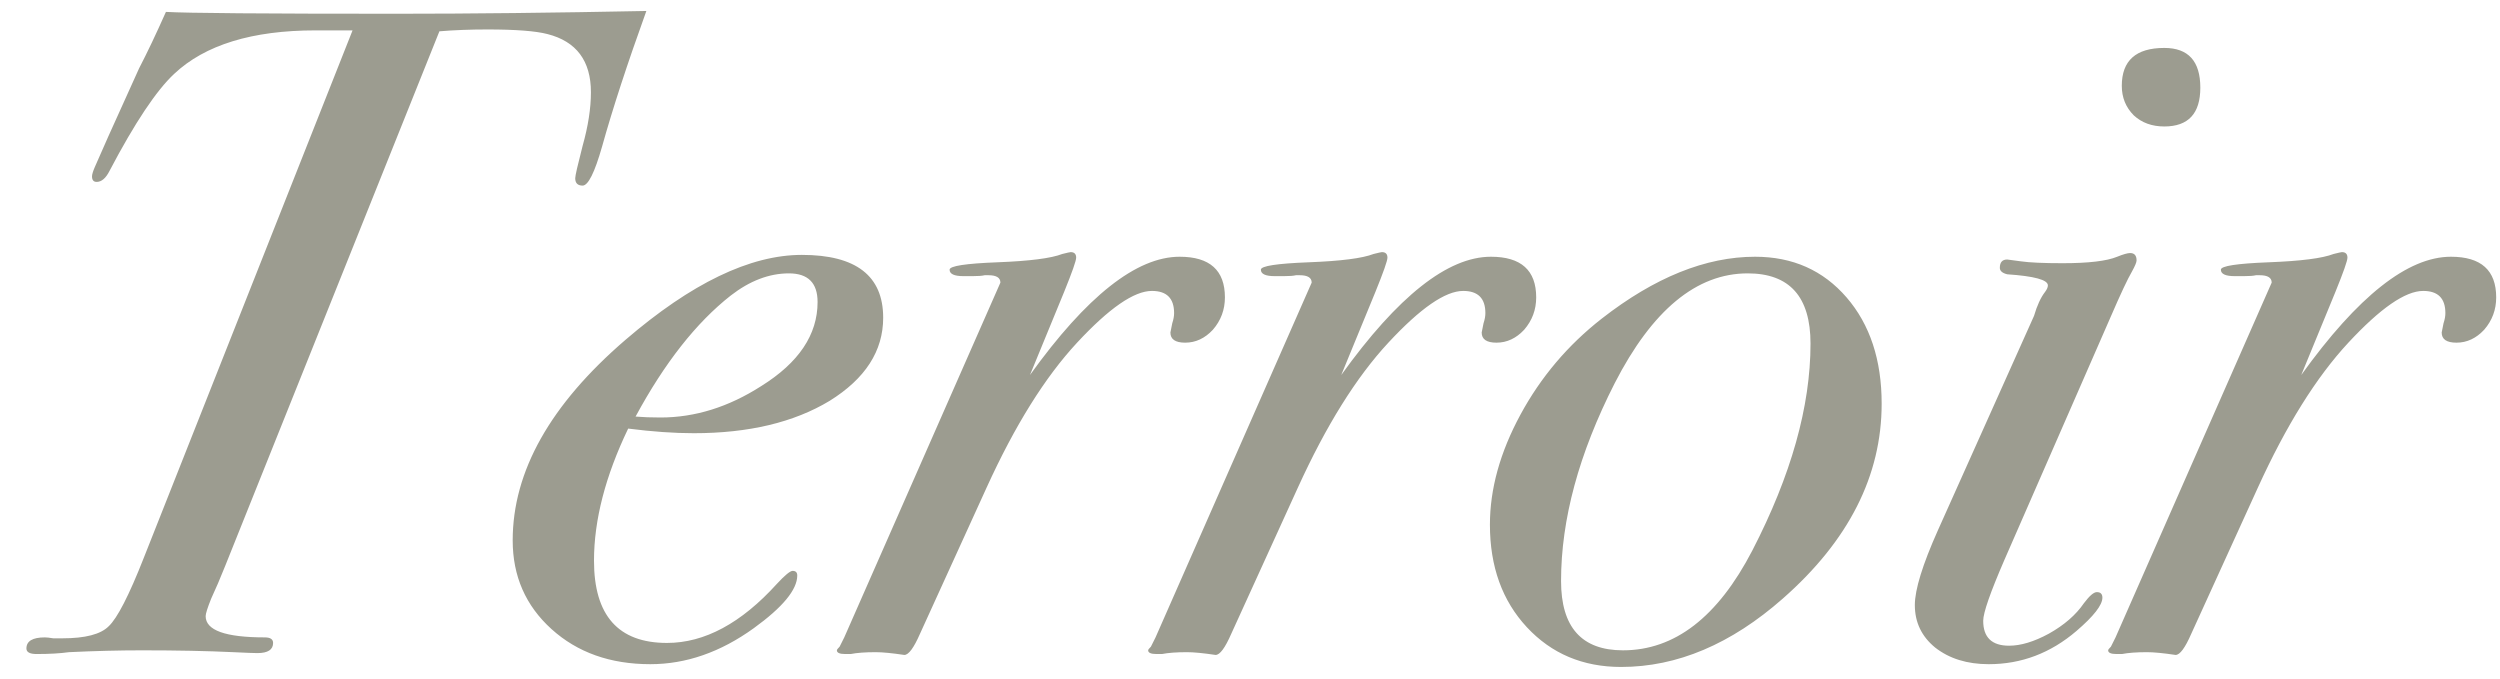 <svg width="92" height="25" viewBox="0 0 92 25" fill="none" xmlns="http://www.w3.org/2000/svg">
<path d="M23.786 0.404C23.083 2.353 22.539 4.019 22.154 5.402C21.882 6.354 21.644 6.83 21.44 6.83C21.259 6.83 21.168 6.739 21.168 6.558C21.168 6.467 21.259 6.071 21.44 5.368C21.644 4.643 21.746 3.985 21.746 3.396C21.746 2.24 21.213 1.526 20.148 1.254C19.717 1.141 18.981 1.084 17.938 1.084C17.303 1.084 16.714 1.107 16.17 1.152L8.282 20.838C8.101 21.291 7.931 21.688 7.772 22.028C7.636 22.368 7.568 22.583 7.568 22.674C7.568 23.195 8.293 23.456 9.744 23.456C9.948 23.456 10.05 23.524 10.05 23.66C10.05 23.909 9.857 24.034 9.472 24.034C9.359 24.034 9.064 24.023 8.588 24C7.636 23.955 6.514 23.932 5.222 23.932C4.383 23.932 3.488 23.955 2.536 24C2.219 24.045 1.822 24.068 1.346 24.068C1.097 24.068 0.972 24 0.972 23.864C0.972 23.592 1.199 23.456 1.652 23.456C1.72 23.456 1.822 23.467 1.958 23.49H2.298C3.137 23.49 3.703 23.343 3.998 23.048C4.315 22.753 4.746 21.915 5.29 20.532L12.974 1.118H11.614C9.279 1.118 7.545 1.651 6.412 2.716C5.755 3.328 4.961 4.518 4.032 6.286C3.896 6.558 3.737 6.694 3.556 6.694C3.443 6.694 3.386 6.626 3.386 6.49C3.386 6.422 3.42 6.309 3.488 6.15L3.998 4.994C4.247 4.45 4.621 3.623 5.12 2.512C5.415 1.945 5.743 1.254 6.106 0.438C6.877 0.483 9.71 0.506 14.606 0.506C17.326 0.506 20.386 0.472 23.786 0.404ZM32.501 11.692C32.501 12.916 31.843 13.936 30.529 14.752C29.214 15.545 27.548 15.942 25.531 15.942C24.805 15.942 24.001 15.885 23.117 15.772C22.278 17.517 21.859 19.138 21.859 20.634C21.859 22.651 22.754 23.66 24.545 23.66C25.927 23.66 27.276 22.935 28.591 21.484C28.885 21.167 29.078 21.008 29.169 21.008C29.282 21.008 29.339 21.065 29.339 21.178C29.339 21.699 28.806 22.345 27.741 23.116C26.517 24 25.247 24.442 23.933 24.442C22.459 24.442 21.247 24.011 20.295 23.15C19.343 22.289 18.867 21.201 18.867 19.886C18.867 17.347 20.249 14.888 23.015 12.508C25.44 10.423 27.605 9.38 29.509 9.38C31.503 9.38 32.501 10.151 32.501 11.692ZM30.087 11.114C30.087 10.411 29.735 10.06 29.033 10.06C28.307 10.06 27.593 10.332 26.891 10.876C25.621 11.873 24.454 13.358 23.389 15.33C23.661 15.353 23.967 15.364 24.307 15.364C25.576 15.364 26.811 14.979 28.013 14.208C29.395 13.347 30.087 12.315 30.087 11.114ZM45.077 10.944C45.077 11.397 44.929 11.794 44.635 12.134C44.34 12.451 44 12.61 43.615 12.61C43.252 12.61 43.071 12.485 43.071 12.236C43.071 12.236 43.093 12.123 43.139 11.896C43.184 11.76 43.207 11.635 43.207 11.522C43.207 10.978 42.935 10.706 42.391 10.706C41.733 10.706 40.815 11.341 39.637 12.61C38.458 13.879 37.347 15.659 36.305 17.948L33.857 23.32C33.63 23.841 33.437 24.102 33.279 24.102C32.825 24.034 32.474 24 32.225 24C31.839 24 31.533 24.023 31.307 24.068H31.103C30.899 24.068 30.797 24.023 30.797 23.932C30.797 23.909 30.831 23.864 30.899 23.796L31.069 23.456L36.815 10.4C36.815 10.219 36.667 10.128 36.373 10.128C36.395 10.128 36.35 10.128 36.237 10.128C36.146 10.151 35.999 10.162 35.795 10.162H35.455C35.115 10.162 34.945 10.083 34.945 9.924C34.945 9.788 35.534 9.697 36.713 9.652C37.891 9.607 38.685 9.505 39.093 9.346C39.274 9.301 39.376 9.278 39.399 9.278C39.535 9.278 39.603 9.346 39.603 9.482C39.603 9.595 39.455 10.015 39.161 10.74L37.903 13.8C39.988 10.899 41.824 9.448 43.411 9.448C44.521 9.448 45.077 9.947 45.077 10.944ZM56.532 10.944C56.532 11.397 56.384 11.794 56.09 12.134C55.795 12.451 55.455 12.61 55.07 12.61C54.707 12.61 54.526 12.485 54.526 12.236C54.526 12.236 54.548 12.123 54.594 11.896C54.639 11.76 54.662 11.635 54.662 11.522C54.662 10.978 54.39 10.706 53.846 10.706C53.188 10.706 52.27 11.341 51.092 12.61C49.913 13.879 48.802 15.659 47.76 17.948L45.312 23.32C45.085 23.841 44.892 24.102 44.734 24.102C44.28 24.034 43.929 24 43.68 24C43.294 24 42.988 24.023 42.762 24.068H42.558C42.354 24.068 42.252 24.023 42.252 23.932C42.252 23.909 42.286 23.864 42.354 23.796L42.524 23.456L48.27 10.4C48.27 10.219 48.122 10.128 47.828 10.128C47.85 10.128 47.805 10.128 47.692 10.128C47.601 10.151 47.454 10.162 47.25 10.162H46.91C46.57 10.162 46.4 10.083 46.4 9.924C46.4 9.788 46.989 9.697 48.168 9.652C49.346 9.607 50.14 9.505 50.548 9.346C50.729 9.301 50.831 9.278 50.854 9.278C50.99 9.278 51.058 9.346 51.058 9.482C51.058 9.595 50.91 10.015 50.616 10.74L49.358 13.8C51.443 10.899 53.279 9.448 54.866 9.448C55.976 9.448 56.532 9.947 56.532 10.944ZM69.245 14.854C69.245 17.506 68.032 19.897 65.607 22.028C63.703 23.705 61.719 24.544 59.657 24.544C58.252 24.544 57.096 24.057 56.189 23.082C55.282 22.107 54.829 20.849 54.829 19.308C54.829 17.993 55.203 16.645 55.951 15.262C56.699 13.879 57.696 12.701 58.943 11.726C60.892 10.207 62.773 9.448 64.587 9.448C65.969 9.448 67.091 9.947 67.953 10.944C68.814 11.941 69.245 13.245 69.245 14.854ZM66.627 12.644C66.627 10.921 65.856 10.06 64.315 10.06C62.434 10.06 60.801 11.409 59.419 14.106C58.104 16.69 57.447 19.115 57.447 21.382C57.447 23.082 58.206 23.932 59.725 23.932C61.629 23.932 63.215 22.708 64.485 20.26C65.913 17.495 66.627 14.956 66.627 12.644ZM80.972 3.226C80.972 4.178 80.53 4.654 79.646 4.654C79.192 4.654 78.819 4.518 78.524 4.246C78.229 3.951 78.082 3.589 78.082 3.158C78.082 2.229 78.603 1.764 79.646 1.764C80.53 1.764 80.972 2.251 80.972 3.226ZM78.626 9.584C78.626 9.652 78.569 9.788 78.456 9.992C78.297 10.264 78.037 10.819 77.674 11.658L73.764 20.6C73.243 21.801 72.982 22.549 72.982 22.844C72.982 23.456 73.299 23.762 73.934 23.762C74.365 23.762 74.852 23.615 75.396 23.32C75.963 23.003 76.393 22.629 76.688 22.198C76.892 21.926 77.05 21.79 77.164 21.79C77.3 21.79 77.368 21.858 77.368 21.994C77.368 22.266 77.05 22.674 76.416 23.218C75.464 24.034 74.387 24.442 73.186 24.442C72.392 24.442 71.735 24.238 71.214 23.83C70.715 23.422 70.466 22.901 70.466 22.266C70.466 21.699 70.749 20.781 71.316 19.512L74.852 11.624C74.965 11.239 75.101 10.944 75.26 10.74C75.328 10.649 75.362 10.57 75.362 10.502C75.362 10.298 74.863 10.162 73.866 10.094C73.684 10.049 73.594 9.969 73.594 9.856C73.594 9.652 73.684 9.55 73.866 9.55C73.888 9.55 74.058 9.573 74.376 9.618C74.693 9.663 75.203 9.686 75.906 9.686C76.858 9.686 77.526 9.607 77.912 9.448C78.138 9.357 78.297 9.312 78.388 9.312C78.546 9.312 78.626 9.403 78.626 9.584ZM91.86 10.944C91.86 11.397 91.713 11.794 91.418 12.134C91.123 12.451 90.783 12.61 90.398 12.61C90.035 12.61 89.854 12.485 89.854 12.236C89.854 12.236 89.876 12.123 89.922 11.896C89.967 11.76 89.99 11.635 89.99 11.522C89.99 10.978 89.718 10.706 89.174 10.706C88.516 10.706 87.599 11.341 86.42 12.61C85.241 13.879 84.13 15.659 83.088 17.948L80.64 23.32C80.413 23.841 80.221 24.102 80.062 24.102C79.609 24.034 79.257 24 79.008 24C78.623 24 78.317 24.023 78.09 24.068H77.886C77.682 24.068 77.58 24.023 77.58 23.932C77.58 23.909 77.614 23.864 77.682 23.796L77.852 23.456L83.598 10.4C83.598 10.219 83.451 10.128 83.156 10.128C83.178 10.128 83.133 10.128 83.02 10.128C82.929 10.151 82.782 10.162 82.578 10.162H82.238C81.898 10.162 81.728 10.083 81.728 9.924C81.728 9.788 82.317 9.697 83.496 9.652C84.674 9.607 85.468 9.505 85.876 9.346C86.057 9.301 86.159 9.278 86.182 9.278C86.318 9.278 86.386 9.346 86.386 9.482C86.386 9.595 86.239 10.015 85.944 10.74L84.686 13.8C86.771 10.899 88.607 9.448 90.194 9.448C91.305 9.448 91.86 9.947 91.86 10.944Z" fill="#9C9C90"/>
</svg>

